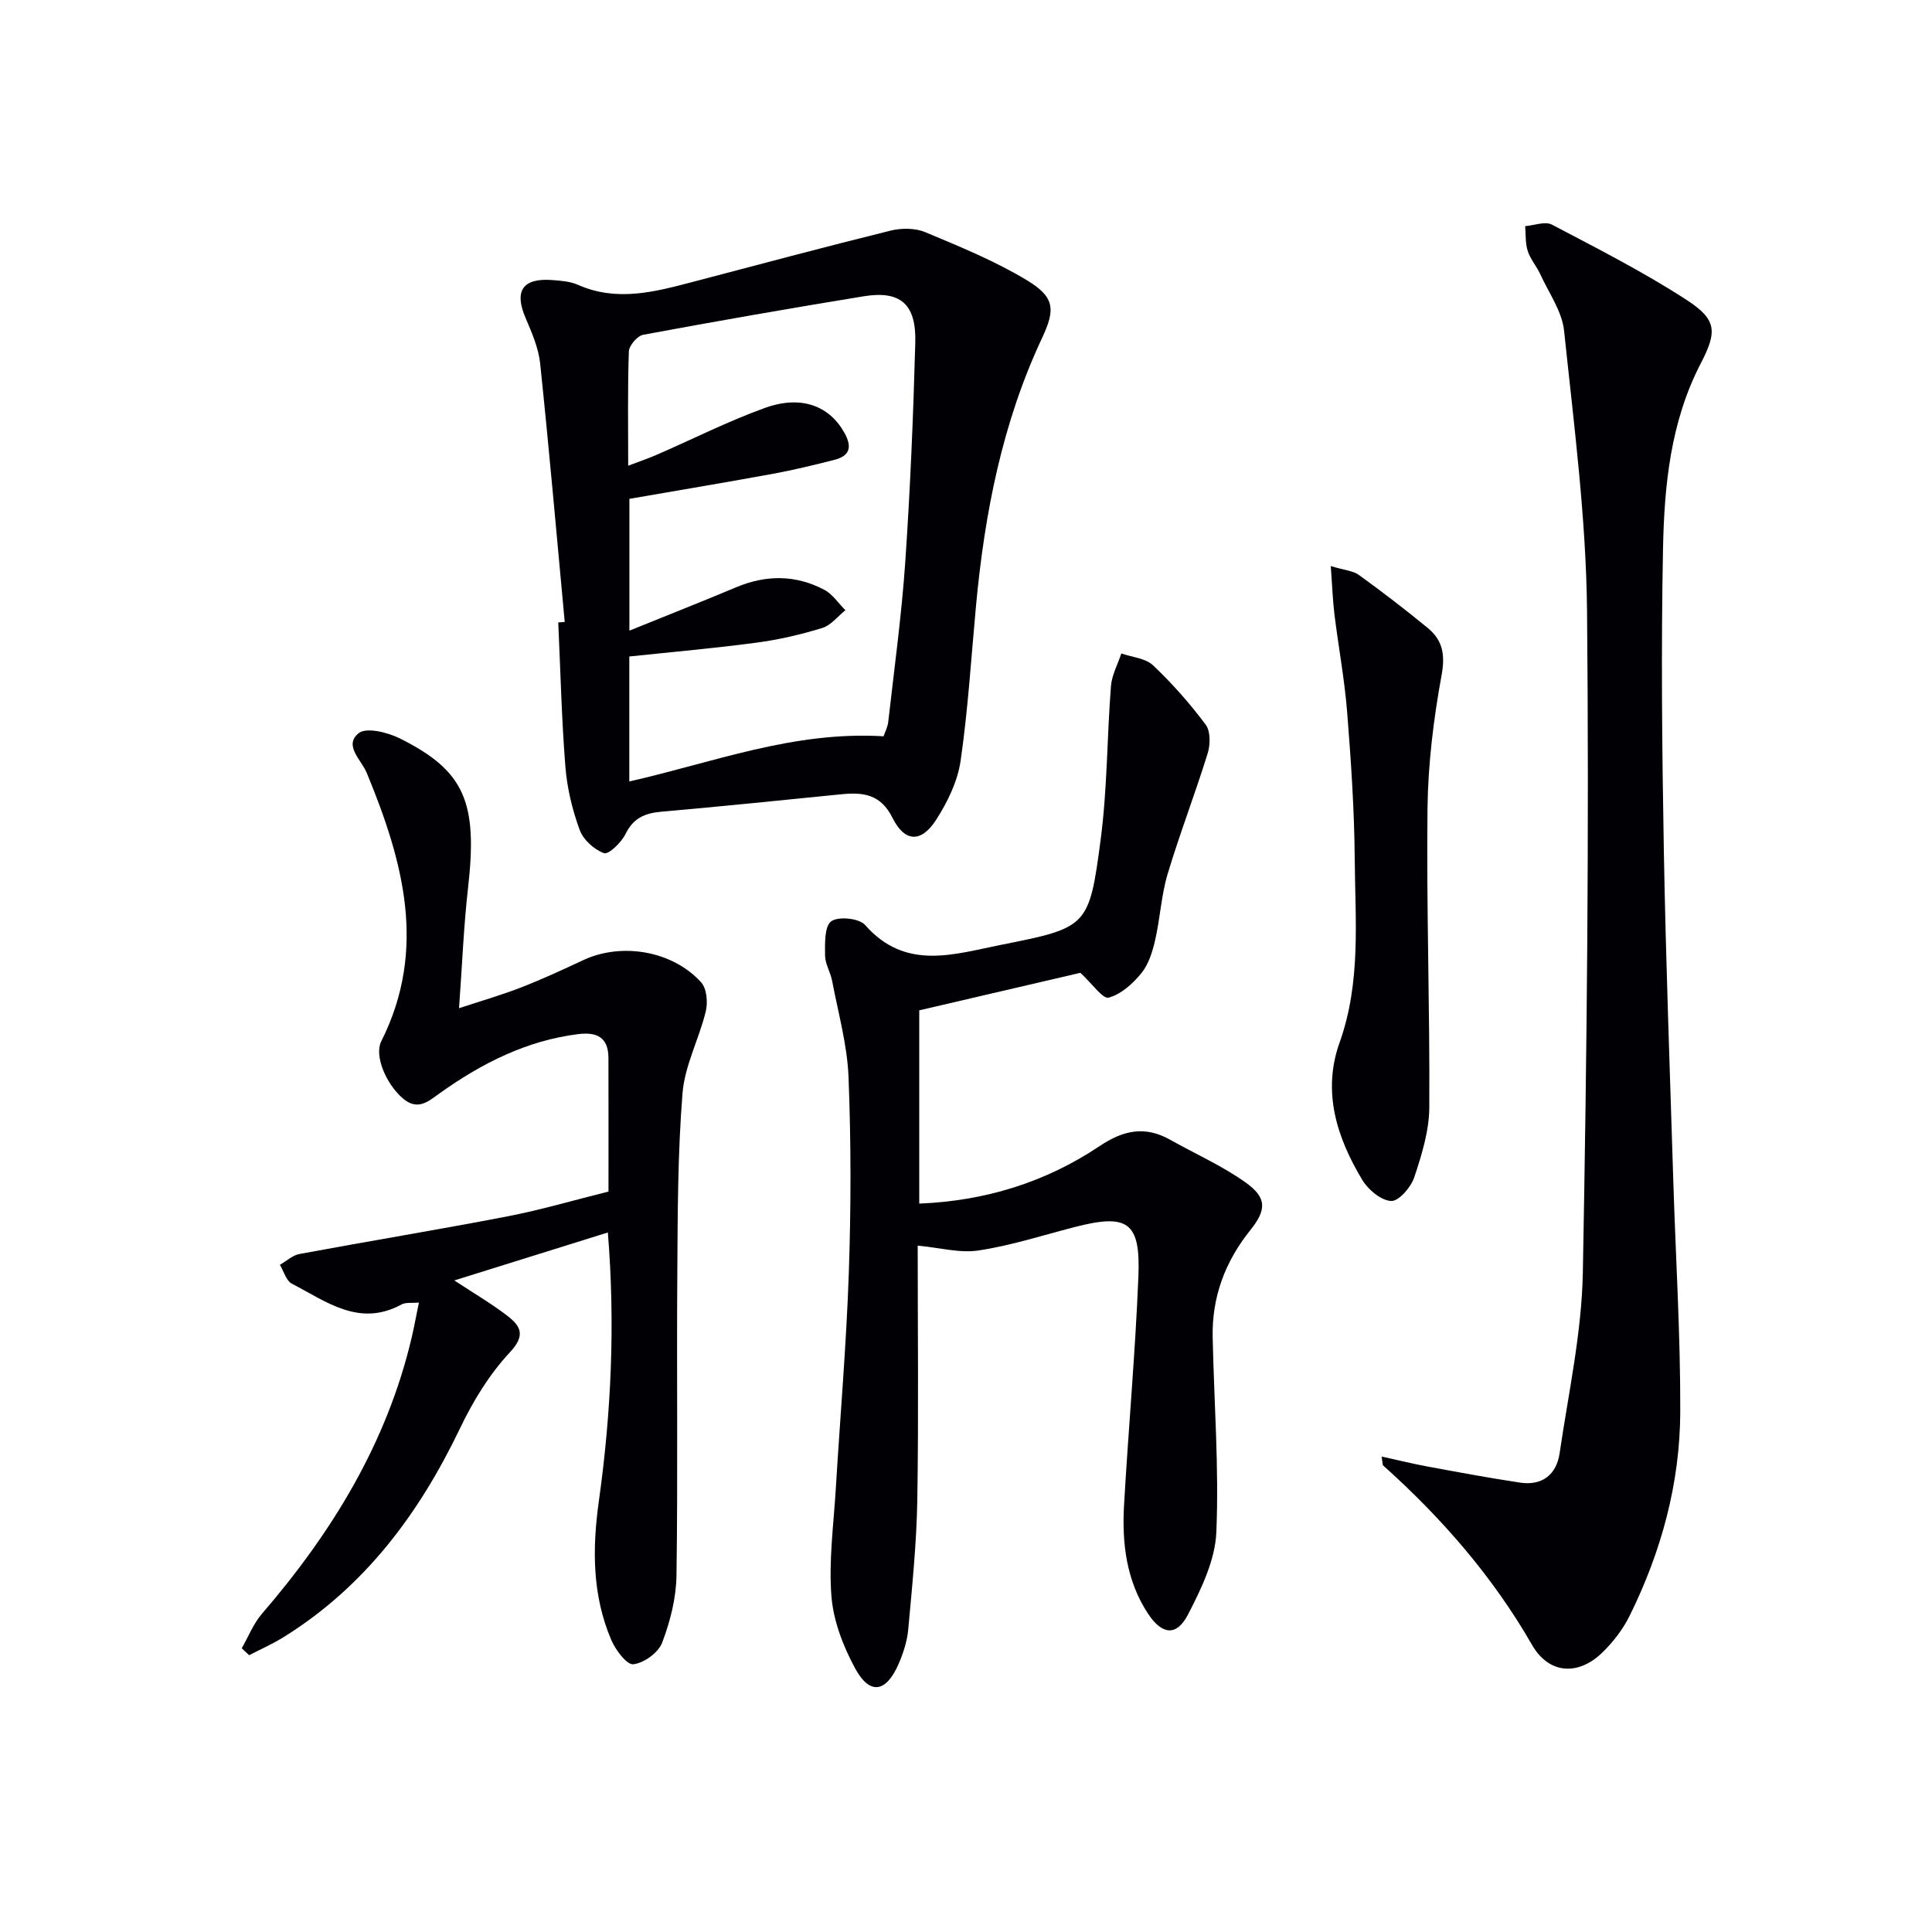<svg enable-background="new 0 0 400 400" viewBox="0 0 400 400" xmlns="http://www.w3.org/2000/svg"><g fill="#010105"><path d="m190 257.89c0 17.34.2 34.99-.08 52.64-.15 8.95-1.07 17.9-1.88 26.83-.22 2.43-1.02 4.9-2 7.15-2.58 5.94-5.97 6.48-8.99.92-2.47-4.56-4.51-9.83-4.91-14.93-.58-7.35.45-14.83.9-22.25.9-14.92 2.19-29.83 2.7-44.76.46-13.48.47-27-.06-40.48-.26-6.69-2.15-13.32-3.4-19.95-.34-1.78-1.45-3.49-1.46-5.24-.02-2.46-.15-6.01 1.27-7.07 1.44-1.08 5.8-.64 7.02.76 8.36 9.53 18.39 6.05 28.14 4.11 17.93-3.57 18.25-3.65 20.64-21.88 1.37-10.47 1.3-21.13 2.12-31.69.18-2.29 1.41-4.51 2.15-6.76 2.22.78 5 .98 6.57 2.46 3.97 3.76 7.63 7.91 10.9 12.29 1.01 1.35.97 4.11.41 5.92-2.6 8.39-5.78 16.6-8.3 25.01-1.32 4.42-1.54 9.15-2.58 13.67-.55 2.39-1.34 4.99-2.84 6.83-1.77 2.18-4.22 4.39-6.78 5.08-1.21.33-3.37-2.85-5.86-5.14-10.33 2.41-21.73 5.06-33.36 7.77v40.01c13.57-.54 26.11-4.38 37.3-11.88 4.98-3.34 9.46-4.27 14.68-1.32 5.2 2.92 10.72 5.37 15.55 8.8 4.51 3.2 4.38 5.71.97 9.96-5.18 6.46-7.92 13.8-7.75 22.09.28 13.46 1.33 26.95.76 40.37-.24 5.8-3.12 11.76-5.88 17.08-2.33 4.51-5.34 4.22-8.24-.16-4.5-6.81-5.44-14.58-4.99-22.49.9-15.77 2.33-31.51 2.97-47.28.47-11.43-2.19-13.16-13.32-10.28-6.56 1.7-13.06 3.8-19.73 4.81-3.87.61-8.06-.57-12.64-1z"/><path d="m286.05 301.56c3.43.75 6.51 1.52 9.62 2.09 6.34 1.17 12.67 2.35 19.04 3.31 4.58.69 7.54-1.66 8.19-6.07 1.83-12.46 4.58-24.94 4.81-37.45.85-45.62 1.31-91.27.87-136.89-.19-19.37-2.73-38.73-4.75-58.05-.42-4.04-3.17-7.86-4.94-11.74-.76-1.65-2.05-3.1-2.59-4.8-.52-1.6-.38-3.42-.53-5.14 1.86-.15 4.13-1.05 5.53-.32 9.4 4.94 18.91 9.78 27.81 15.54 6.44 4.16 6.42 6.63 2.97 13.29-6.21 12.01-7.51 25.15-7.77 38.27-.41 20.81-.2 41.65.17 62.47.4 22.62 1.24 45.24 1.94 67.86.49 16.12 1.51 32.25 1.46 48.37-.05 14.79-3.91 28.93-10.47 42.21-1.37 2.77-3.37 5.39-5.59 7.56-5.06 4.97-11.15 4.55-14.64-1.53-8.15-14.18-18.69-26.26-30.79-37.11-.19-.16-.13-.6-.34-1.87z"/><path d="m116.92 128.77c-1.66-17.85-3.22-35.71-5.09-53.54-.34-3.21-1.73-6.39-3.02-9.41-2.39-5.57-.62-8.29 5.48-7.84 1.81.13 3.75.27 5.37.99 8.07 3.57 15.91 1.46 23.79-.61 13.63-3.58 27.25-7.23 40.93-10.61 2.26-.56 5.09-.56 7.19.32 7.17 3 14.45 5.97 21.07 9.97 5.77 3.49 5.88 6.04 3.09 11.98-8.22 17.53-11.86 36.18-13.65 55.3-1 10.75-1.65 21.55-3.2 32.22-.62 4.25-2.72 8.55-5.08 12.22-3.07 4.75-6.48 4.65-9.01-.42-2.48-4.97-6.12-5.34-10.65-4.89-12.39 1.24-24.78 2.51-37.18 3.6-3.41.3-5.84 1.3-7.46 4.63-.85 1.74-3.51 4.3-4.44 3.96-2.05-.73-4.31-2.79-5.05-4.83-1.52-4.16-2.6-8.62-2.95-13.04-.79-9.94-1.02-19.93-1.48-29.9.45-.03.9-.06 1.34-.1zm66.01 23.67c.29-.85.85-1.89.97-2.98 1.25-11.05 2.77-22.09 3.53-33.17 1.03-15.1 1.66-30.23 2.07-45.35.22-8.03-3.1-10.84-10.73-9.59-15.22 2.49-30.42 5.14-45.59 7.96-1.21.22-2.93 2.21-2.98 3.44-.27 7.64-.14 15.29-.14 23.67 2.32-.88 4.15-1.5 5.92-2.27 7.46-3.24 14.75-6.94 22.38-9.69 7.58-2.74 13.42-.39 16.5 5.21 1.63 2.95 1.03 4.75-2.15 5.55-4.18 1.05-8.37 2.09-12.6 2.86-9.91 1.82-19.85 3.47-29.8 5.2v27.29c7.74-3.14 14.96-5.98 22.1-8.98 6.2-2.61 12.33-2.6 18.25.52 1.72.91 2.93 2.79 4.37 4.23-1.59 1.27-2.99 3.13-4.8 3.68-4.42 1.36-8.99 2.42-13.57 3.03-8.68 1.16-17.41 1.92-26.37 2.87v25.87c17.33-3.9 33.91-10.48 52.64-9.35z"/><path d="m125.85 255.17c-10.69 3.34-20.93 6.54-31.79 9.93 4.01 2.64 7.64 4.76 10.95 7.3 2.72 2.1 3.93 3.98.56 7.58-4.24 4.53-7.64 10.12-10.34 15.76-8.45 17.63-19.69 32.75-36.51 43.21-2.27 1.41-4.75 2.5-7.14 3.74-.51-.48-1.02-.95-1.53-1.43 1.37-2.39 2.4-5.07 4.16-7.12 14.52-16.85 25.9-35.37 31.04-57.29.52-2.22.92-4.46 1.48-7.17-1.47.14-2.72-.08-3.59.39-8.76 4.79-15.61-.63-22.7-4.29-1.19-.61-1.68-2.57-2.49-3.91 1.34-.77 2.6-1.97 4.03-2.24 14.35-2.67 28.76-5.03 43.1-7.8 6.95-1.34 13.77-3.36 20.9-5.13 0-9.52.02-18.62-.01-27.71-.02-4.19-2.37-5.37-6.24-4.89-10.69 1.33-19.93 6.02-28.56 12.15-2.44 1.73-4.66 3.89-7.86 1.08-3.42-3.01-5.86-8.78-4.37-11.75 9.6-19.1 4.49-37.39-3-55.54-1.14-2.76-4.84-5.7-1.67-8.25 1.58-1.26 5.97-.17 8.47 1.07 13.5 6.72 16.19 13.22 14.16 31.02-.9 7.9-1.21 15.87-1.86 24.86 4.72-1.56 8.91-2.76 12.95-4.34 4.33-1.69 8.56-3.65 12.78-5.62 7.9-3.7 18.45-1.96 24.39 4.6 1.17 1.29 1.42 4.16.96 6.02-1.38 5.71-4.35 11.2-4.81 16.92-1 12.42-1 24.93-1.08 37.4-.15 20.82.13 41.65-.17 62.47-.07 4.68-1.3 9.52-2.97 13.91-.78 2.06-3.76 4.21-5.96 4.47-1.34.16-3.69-2.96-4.57-5.03-3.97-9.29-3.95-18.96-2.56-28.85 2.55-18.24 3.39-36.64 1.85-55.52z"/><path d="m275.52 117.2c2.84.86 4.62.96 5.84 1.85 4.85 3.51 9.6 7.15 14.22 10.95 3.04 2.49 3.68 5.42 2.9 9.7-1.67 9.11-2.82 18.43-2.93 27.68-.24 20.63.5 41.28.37 61.92-.03 4.84-1.56 9.78-3.11 14.44-.68 2.06-3.19 4.97-4.77 4.91-2.08-.08-4.74-2.3-5.96-4.31-5.31-8.8-8.37-18.3-4.73-28.5 4.46-12.47 3.23-25.32 3.13-38.06-.08-10.13-.77-20.27-1.57-30.38-.54-6.77-1.8-13.48-2.63-20.22-.36-2.92-.45-5.86-.76-9.98z"/></g></svg>